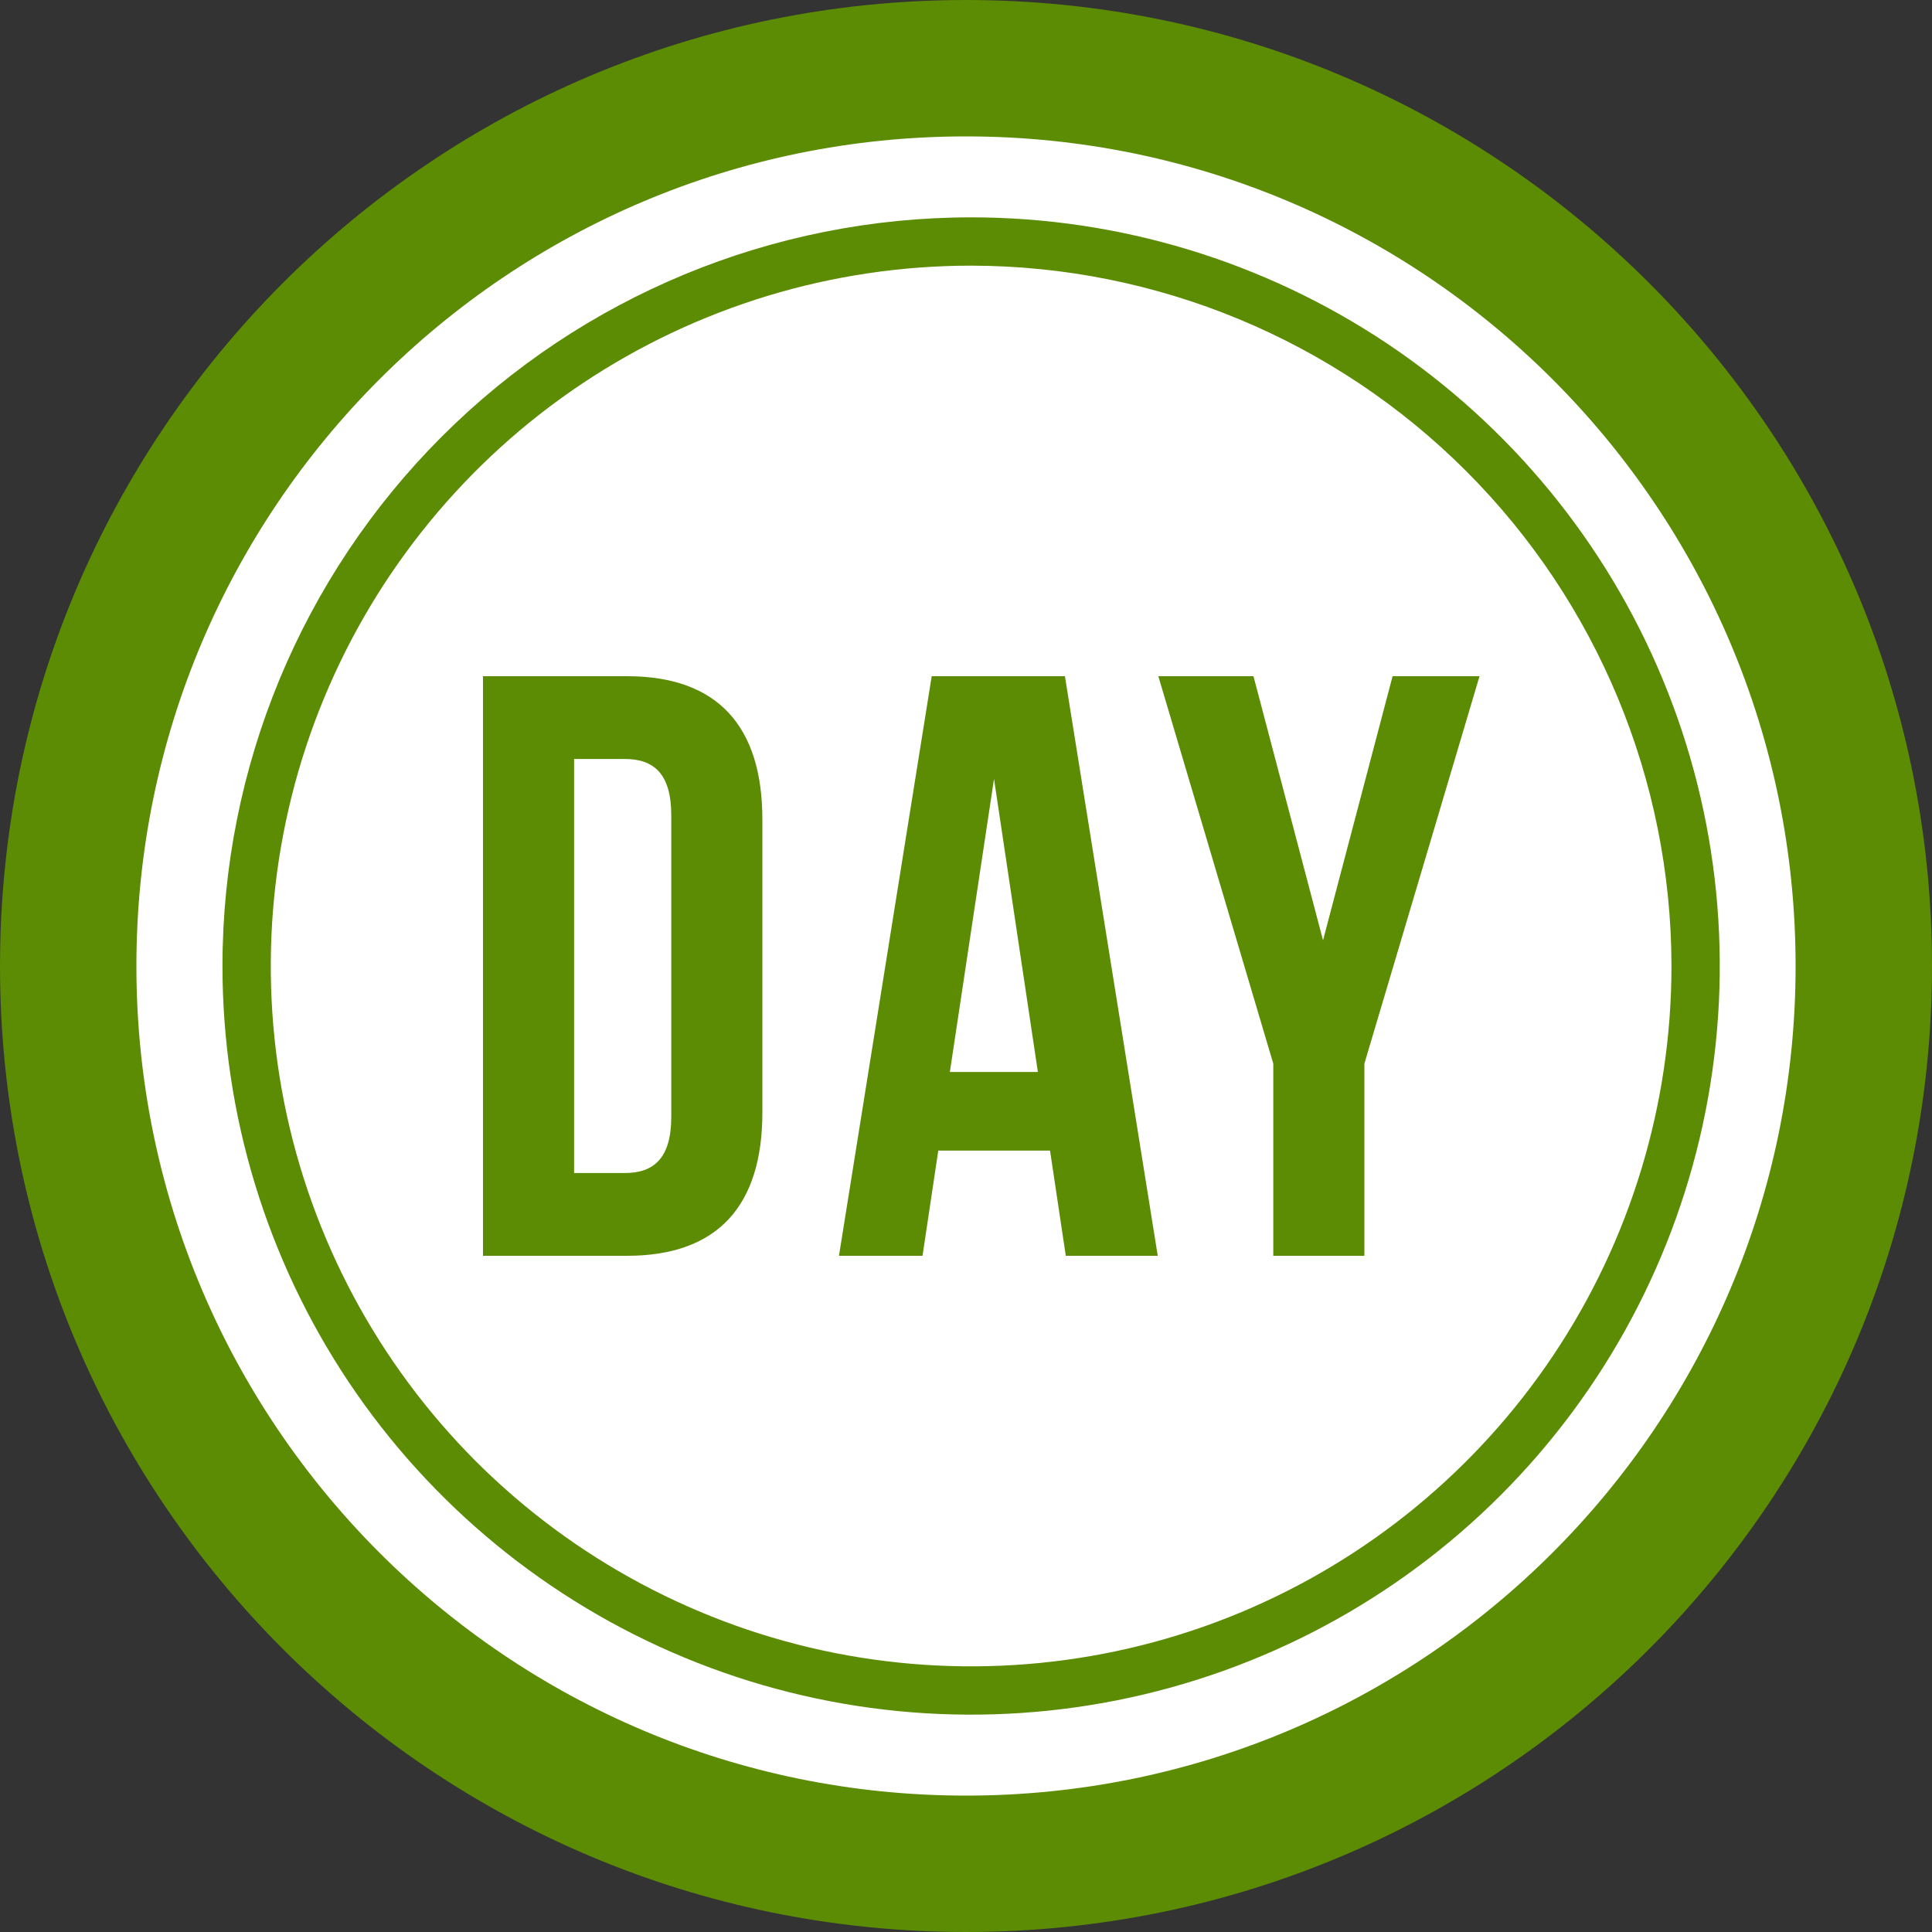 <svg width="20" height="20" viewBox="0 0 20 20" fill="none" xmlns="http://www.w3.org/2000/svg">
<rect x="0" y="0" width="20" height="20" fill="#333333" stroke="none"/>
<path d="M10 20C15.523 20 20 15.523 20 10C20 4.477 15.523 0 10 0C4.477 0 0 4.477 0 10C0 15.523 4.477 20 10 20Z" fill="#5C8B04"/>
<path d="M10 18.588C14.743 18.588 18.588 14.743 18.588 10C18.588 5.257 14.743 1.412 10 1.412C5.257 1.412 1.412 5.257 1.412 10C1.412 14.743 5.257 18.588 10 18.588Z" fill="white"/>
<path d="M10.053 2.25C11.586 2.25 13.084 2.705 14.359 3.556C15.633 4.408 16.627 5.618 17.213 7.034C17.8 8.45 17.953 10.009 17.654 11.512C17.355 13.015 16.617 14.396 15.533 15.48C14.449 16.564 13.068 17.302 11.565 17.601C10.062 17.9 8.503 17.747 7.087 17.16C5.671 16.573 4.461 15.58 3.609 14.306C2.758 13.031 2.303 11.533 2.303 10C2.303 7.945 3.12 5.973 4.573 4.52C6.026 3.067 7.998 2.25 10.053 2.25Z" fill="white"/>
<path d="M10.053 2.75C8.619 2.75 7.217 3.175 6.025 3.972C4.833 4.768 3.904 5.901 3.355 7.226C2.806 8.55 2.663 10.008 2.942 11.414C3.222 12.821 3.913 14.113 4.926 15.127C5.94 16.14 7.232 16.831 8.639 17.111C10.045 17.39 11.503 17.247 12.828 16.698C14.152 16.149 15.284 15.22 16.081 14.028C16.878 12.836 17.303 11.434 17.303 10C17.301 8.078 16.536 6.235 15.177 4.876C13.818 3.517 11.975 2.752 10.053 2.75ZM10.053 2.25C11.586 2.25 13.084 2.705 14.359 3.556C15.633 4.408 16.627 5.618 17.213 7.034C17.8 8.45 17.953 10.009 17.654 11.512C17.355 13.015 16.617 14.396 15.533 15.48C14.449 16.564 13.068 17.302 11.565 17.601C10.062 17.9 8.503 17.747 7.087 17.16C5.671 16.573 4.461 15.58 3.609 14.306C2.758 13.031 2.303 11.533 2.303 10C2.303 7.945 3.12 5.973 4.573 4.52C6.026 3.067 7.998 2.25 10.053 2.25Z" fill="#5C8B04"/>
<path d="M11.024 7H9.645L8.685 13H9.55L9.713 11.911H10.87L11.033 13H11.985L11.024 7ZM10.29 8.063L10.744 11.097H9.833L10.29 8.063Z" fill="#5C8B04"/>
<path d="M5 13H6.491C7.434 13 7.892 12.477 7.892 11.517V8.483C7.892 7.523 7.434 7 6.491 7H5V13ZM6.469 7.857C6.769 7.857 6.949 8.011 6.949 8.44V11.56C6.949 11.989 6.769 12.143 6.469 12.143H5.943V7.857H6.469Z" fill="#5C8B04"/>
<path d="M13.181 13H14.124V11.011L15.316 7H14.416L13.696 9.734L12.976 7H11.991L13.181 11.011V13Z" fill="#5C8B04"/>
</svg>
